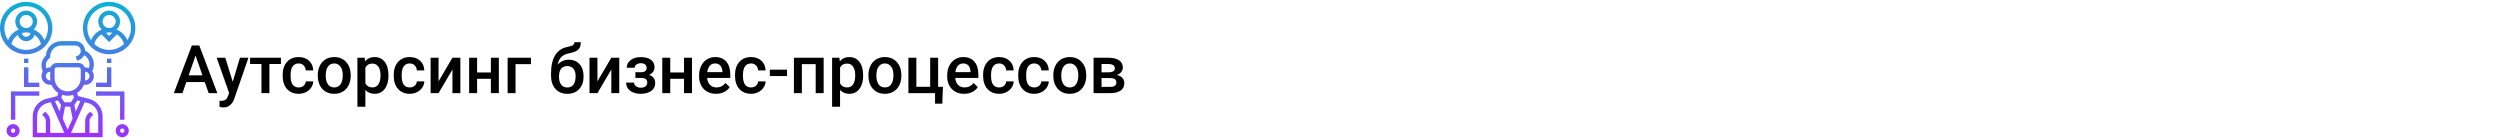 <?xml version="1.0" encoding="UTF-8"?> <svg xmlns="http://www.w3.org/2000/svg" width="1342" height="75" viewBox="0 0 1342 75" fill="none"> <rect width="1342" height="75" fill="white"></rect> <path d="M109.928 44.041H100.014L97.939 50H93.316L102.984 24.406H106.975L116.66 50H112.02L109.928 44.041ZM101.262 40.455H108.68L104.971 29.838L101.262 40.455ZM124.939 43.883L128.807 30.98H133.359L125.801 52.883C124.641 56.082 122.672 57.682 119.895 57.682C119.273 57.682 118.588 57.576 117.838 57.365V54.06L118.646 54.113C119.725 54.113 120.533 53.914 121.072 53.516C121.623 53.129 122.057 52.473 122.373 51.547L122.988 49.912L116.309 30.98H120.914L124.939 43.883ZM150.797 34.373H144.627V50H140.355V34.373H134.256V30.98H150.797V34.373ZM160.342 46.941C161.408 46.941 162.293 46.631 162.996 46.01C163.699 45.389 164.074 44.621 164.121 43.707H168.146C168.1 44.891 167.73 45.998 167.039 47.029C166.348 48.049 165.41 48.857 164.227 49.455C163.043 50.053 161.766 50.352 160.395 50.352C157.734 50.352 155.625 49.49 154.066 47.768C152.508 46.045 151.729 43.666 151.729 40.631V40.191C151.729 37.297 152.502 34.982 154.049 33.248C155.596 31.502 157.705 30.629 160.377 30.629C162.639 30.629 164.479 31.291 165.896 32.615C167.326 33.928 168.076 35.656 168.146 37.801H164.121C164.074 36.711 163.699 35.815 162.996 35.111C162.305 34.408 161.42 34.057 160.342 34.057C158.959 34.057 157.893 34.56 157.143 35.568C156.393 36.565 156.012 38.082 156 40.121V40.807C156 42.869 156.369 44.41 157.107 45.43C157.857 46.438 158.936 46.941 160.342 46.941ZM170.572 40.315C170.572 38.451 170.941 36.775 171.68 35.287C172.418 33.787 173.455 32.639 174.791 31.842C176.127 31.033 177.662 30.629 179.396 30.629C181.963 30.629 184.043 31.455 185.637 33.107C187.242 34.76 188.109 36.951 188.238 39.682L188.256 40.684C188.256 42.559 187.893 44.234 187.166 45.711C186.451 47.188 185.42 48.33 184.072 49.139C182.736 49.947 181.189 50.352 179.432 50.352C176.748 50.352 174.598 49.461 172.98 47.68C171.375 45.887 170.572 43.502 170.572 40.525V40.315ZM174.844 40.684C174.844 42.641 175.248 44.176 176.057 45.289C176.865 46.391 177.99 46.941 179.432 46.941C180.873 46.941 181.992 46.379 182.789 45.254C183.598 44.129 184.002 42.482 184.002 40.315C184.002 38.393 183.586 36.869 182.754 35.744C181.934 34.619 180.814 34.057 179.396 34.057C178.002 34.057 176.895 34.613 176.074 35.727C175.254 36.828 174.844 38.48 174.844 40.684ZM208.523 40.684C208.523 43.625 207.855 45.975 206.52 47.732C205.184 49.478 203.391 50.352 201.141 50.352C199.055 50.352 197.385 49.666 196.131 48.295V57.312H191.859V30.98H195.797L195.973 32.914C197.227 31.391 198.932 30.629 201.088 30.629C203.408 30.629 205.225 31.496 206.537 33.23C207.861 34.953 208.523 37.35 208.523 40.42V40.684ZM204.27 40.315C204.27 38.416 203.889 36.91 203.127 35.797C202.377 34.684 201.299 34.127 199.893 34.127C198.146 34.127 196.893 34.848 196.131 36.289V44.727C196.904 46.203 198.17 46.941 199.928 46.941C201.287 46.941 202.348 46.397 203.109 45.307C203.883 44.205 204.27 42.541 204.27 40.315ZM219.967 46.941C221.033 46.941 221.918 46.631 222.621 46.01C223.324 45.389 223.699 44.621 223.746 43.707H227.771C227.725 44.891 227.355 45.998 226.664 47.029C225.973 48.049 225.035 48.857 223.852 49.455C222.668 50.053 221.391 50.352 220.02 50.352C217.359 50.352 215.25 49.49 213.691 47.768C212.133 46.045 211.354 43.666 211.354 40.631V40.191C211.354 37.297 212.127 34.982 213.674 33.248C215.221 31.502 217.33 30.629 220.002 30.629C222.264 30.629 224.104 31.291 225.521 32.615C226.951 33.928 227.701 35.656 227.771 37.801H223.746C223.699 36.711 223.324 35.815 222.621 35.111C221.93 34.408 221.045 34.057 219.967 34.057C218.584 34.057 217.518 34.56 216.768 35.568C216.018 36.565 215.637 38.082 215.625 40.121V40.807C215.625 42.869 215.994 44.41 216.732 45.43C217.482 46.438 218.561 46.941 219.967 46.941ZM242.871 30.98H247.125V50H242.871V37.309L235.418 50H231.164V30.98H235.418V43.672L242.871 30.98ZM267.779 50H263.508V42.318H256.107V50H251.836V30.98H256.107V38.908H263.508V30.98H267.779V50ZM285.006 34.426H276.744V50H272.49V30.98H285.006V34.426ZM305.344 32.035C307.734 32.035 309.65 32.838 311.092 34.443C312.533 36.037 313.254 38.205 313.254 40.947V41.158C313.254 43.9 312.469 46.121 310.898 47.82C309.34 49.52 307.219 50.369 304.535 50.369C301.922 50.369 299.812 49.502 298.207 47.768C296.602 46.033 295.799 43.666 295.799 40.666V39.435C295.799 35.334 296.525 32.088 297.979 29.697C299.432 27.307 301.6 25.812 304.482 25.215C306.1 24.887 307.143 24.541 307.611 24.178C308.092 23.803 308.332 23.299 308.332 22.666H311.777C311.777 23.85 311.584 24.811 311.197 25.549C310.811 26.287 310.219 26.891 309.422 27.359C308.625 27.816 307.254 28.25 305.309 28.66C303.527 29.035 302.168 29.703 301.23 30.664C300.305 31.625 299.684 32.955 299.367 34.654C301.066 32.908 303.059 32.035 305.344 32.035ZM304.5 35.463C303.117 35.463 302.033 35.932 301.248 36.869C300.463 37.795 300.07 39.225 300.07 41.158C300.07 42.986 300.457 44.41 301.23 45.43C302.004 46.449 303.105 46.959 304.535 46.959C305.953 46.959 307.049 46.449 307.822 45.43C308.607 44.398 309 42.852 309 40.789C309 39.148 308.607 37.853 307.822 36.904C307.049 35.943 305.941 35.463 304.5 35.463ZM328.16 30.98H332.414V50H328.16V37.309L320.707 50H316.453V30.98H320.707V43.672L328.16 30.98ZM351.363 36.184C351.363 37.027 351.105 37.807 350.59 38.522C350.086 39.225 349.371 39.787 348.445 40.209C350.625 40.971 351.715 42.441 351.715 44.621C351.715 46.367 351.006 47.762 349.588 48.805C348.17 49.836 346.271 50.352 343.893 50.352C342.439 50.352 341.115 50.111 339.92 49.631C338.725 49.139 337.793 48.447 337.125 47.557C336.457 46.654 336.123 45.588 336.123 44.357H340.377C340.377 45.131 340.723 45.781 341.414 46.309C342.105 46.824 342.979 47.082 344.033 47.082C345.076 47.082 345.902 46.842 346.512 46.361C347.133 45.869 347.443 45.23 347.443 44.445C347.443 43.52 347.174 42.852 346.635 42.441C346.096 42.031 345.264 41.826 344.139 41.826H341.08V38.75H344.244C346.154 38.727 347.109 37.941 347.109 36.395C347.109 35.621 346.834 35.018 346.283 34.584C345.732 34.15 344.977 33.934 344.016 33.934C343.078 33.934 342.287 34.168 341.643 34.637C340.998 35.094 340.676 35.674 340.676 36.377H336.422C336.422 34.701 337.125 33.33 338.531 32.264C339.938 31.186 341.725 30.646 343.893 30.646C346.248 30.646 348.082 31.127 349.395 32.088C350.707 33.049 351.363 34.414 351.363 36.184ZM371.455 50H367.184V42.318H359.783V50H355.512V30.98H359.783V38.908H367.184V30.98H371.455V50ZM384.393 50.352C381.686 50.352 379.488 49.502 377.801 47.803C376.125 46.092 375.287 43.818 375.287 40.982V40.455C375.287 38.557 375.65 36.863 376.377 35.375C377.115 33.875 378.146 32.709 379.471 31.877C380.795 31.045 382.271 30.629 383.9 30.629C386.49 30.629 388.488 31.455 389.895 33.107C391.312 34.76 392.021 37.098 392.021 40.121V41.844H379.594C379.723 43.414 380.244 44.656 381.158 45.57C382.084 46.484 383.244 46.941 384.639 46.941C386.596 46.941 388.189 46.15 389.42 44.568L391.723 46.766C390.961 47.902 389.941 48.787 388.664 49.42C387.398 50.041 385.975 50.352 384.393 50.352ZM383.883 34.057C382.711 34.057 381.762 34.467 381.035 35.287C380.32 36.107 379.863 37.25 379.664 38.715H387.803V38.398C387.709 36.969 387.328 35.891 386.66 35.164C385.992 34.426 385.066 34.057 383.883 34.057ZM403.166 46.941C404.232 46.941 405.117 46.631 405.82 46.01C406.523 45.389 406.898 44.621 406.945 43.707H410.971C410.924 44.891 410.555 45.998 409.863 47.029C409.172 48.049 408.234 48.857 407.051 49.455C405.867 50.053 404.59 50.352 403.219 50.352C400.559 50.352 398.449 49.49 396.891 47.768C395.332 46.045 394.553 43.666 394.553 40.631V40.191C394.553 37.297 395.326 34.982 396.873 33.248C398.42 31.502 400.529 30.629 403.201 30.629C405.463 30.629 407.303 31.291 408.721 32.615C410.15 33.928 410.9 35.656 410.971 37.801H406.945C406.898 36.711 406.523 35.815 405.82 35.111C405.129 34.408 404.244 34.057 403.166 34.057C401.783 34.057 400.717 34.56 399.967 35.568C399.217 36.565 398.836 38.082 398.824 40.121V40.807C398.824 42.869 399.193 44.41 399.932 45.43C400.682 46.438 401.76 46.941 403.166 46.941ZM422.484 40.842H413.256V37.397H422.484V40.842ZM442.137 50H437.865V34.426H430.447V50H426.176V30.98H442.137V50ZM463.336 40.684C463.336 43.625 462.668 45.975 461.332 47.732C459.996 49.478 458.203 50.352 455.953 50.352C453.867 50.352 452.197 49.666 450.943 48.295V57.312H446.672V30.98H450.609L450.785 32.914C452.039 31.391 453.744 30.629 455.9 30.629C458.221 30.629 460.037 31.496 461.35 33.23C462.674 34.953 463.336 37.35 463.336 40.42V40.684ZM459.082 40.315C459.082 38.416 458.701 36.91 457.939 35.797C457.189 34.684 456.111 34.127 454.705 34.127C452.959 34.127 451.705 34.848 450.943 36.289V44.727C451.717 46.203 452.982 46.941 454.74 46.941C456.1 46.941 457.16 46.397 457.922 45.307C458.695 44.205 459.082 42.541 459.082 40.315ZM466.166 40.315C466.166 38.451 466.535 36.775 467.273 35.287C468.012 33.787 469.049 32.639 470.385 31.842C471.721 31.033 473.256 30.629 474.99 30.629C477.557 30.629 479.637 31.455 481.23 33.107C482.836 34.76 483.703 36.951 483.832 39.682L483.85 40.684C483.85 42.559 483.486 44.234 482.76 45.711C482.045 47.188 481.014 48.33 479.666 49.139C478.33 49.947 476.783 50.352 475.025 50.352C472.342 50.352 470.191 49.461 468.574 47.68C466.969 45.887 466.166 43.502 466.166 40.525V40.315ZM470.438 40.684C470.438 42.641 470.842 44.176 471.65 45.289C472.459 46.391 473.584 46.941 475.025 46.941C476.467 46.941 477.586 46.379 478.383 45.254C479.191 44.129 479.596 42.482 479.596 40.315C479.596 38.393 479.18 36.869 478.348 35.744C477.527 34.619 476.408 34.057 474.99 34.057C473.596 34.057 472.488 34.613 471.668 35.727C470.848 36.828 470.438 38.48 470.438 40.684ZM487.629 30.98H491.9V46.59H499.318V30.98H503.59V46.59H506.174L505.822 55.643H501.938V50H487.629V30.98ZM517.564 50.352C514.857 50.352 512.66 49.502 510.973 47.803C509.297 46.092 508.459 43.818 508.459 40.982V40.455C508.459 38.557 508.822 36.863 509.549 35.375C510.287 33.875 511.318 32.709 512.643 31.877C513.967 31.045 515.443 30.629 517.072 30.629C519.662 30.629 521.66 31.455 523.066 33.107C524.484 34.76 525.193 37.098 525.193 40.121V41.844H512.766C512.895 43.414 513.416 44.656 514.33 45.57C515.256 46.484 516.416 46.941 517.811 46.941C519.768 46.941 521.361 46.15 522.592 44.568L524.895 46.766C524.133 47.902 523.113 48.787 521.836 49.42C520.57 50.041 519.146 50.352 517.564 50.352ZM517.055 34.057C515.883 34.057 514.934 34.467 514.207 35.287C513.492 36.107 513.035 37.25 512.836 38.715H520.975V38.398C520.881 36.969 520.5 35.891 519.832 35.164C519.164 34.426 518.238 34.057 517.055 34.057ZM536.338 46.941C537.404 46.941 538.289 46.631 538.992 46.01C539.695 45.389 540.07 44.621 540.117 43.707H544.143C544.096 44.891 543.727 45.998 543.035 47.029C542.344 48.049 541.406 48.857 540.223 49.455C539.039 50.053 537.762 50.352 536.391 50.352C533.73 50.352 531.621 49.49 530.062 47.768C528.504 46.045 527.725 43.666 527.725 40.631V40.191C527.725 37.297 528.498 34.982 530.045 33.248C531.592 31.502 533.701 30.629 536.373 30.629C538.635 30.629 540.475 31.291 541.893 32.615C543.322 33.928 544.072 35.656 544.143 37.801H540.117C540.07 36.711 539.695 35.815 538.992 35.111C538.301 34.408 537.416 34.057 536.338 34.057C534.955 34.057 533.889 34.56 533.139 35.568C532.389 36.565 532.008 38.082 531.996 40.121V40.807C531.996 42.869 532.365 44.41 533.104 45.43C533.854 46.438 534.932 46.941 536.338 46.941ZM555.182 46.941C556.248 46.941 557.133 46.631 557.836 46.01C558.539 45.389 558.914 44.621 558.961 43.707H562.986C562.939 44.891 562.57 45.998 561.879 47.029C561.188 48.049 560.25 48.857 559.066 49.455C557.883 50.053 556.605 50.352 555.234 50.352C552.574 50.352 550.465 49.49 548.906 47.768C547.348 46.045 546.568 43.666 546.568 40.631V40.191C546.568 37.297 547.342 34.982 548.889 33.248C550.436 31.502 552.545 30.629 555.217 30.629C557.479 30.629 559.318 31.291 560.736 32.615C562.166 33.928 562.916 35.656 562.986 37.801H558.961C558.914 36.711 558.539 35.815 557.836 35.111C557.145 34.408 556.26 34.057 555.182 34.057C553.799 34.057 552.732 34.56 551.982 35.568C551.232 36.565 550.852 38.082 550.84 40.121V40.807C550.84 42.869 551.209 44.41 551.947 45.43C552.697 46.438 553.775 46.941 555.182 46.941ZM565.412 40.315C565.412 38.451 565.781 36.775 566.52 35.287C567.258 33.787 568.295 32.639 569.631 31.842C570.967 31.033 572.502 30.629 574.236 30.629C576.803 30.629 578.883 31.455 580.477 33.107C582.082 34.76 582.949 36.951 583.078 39.682L583.096 40.684C583.096 42.559 582.732 44.234 582.006 45.711C581.291 47.188 580.26 48.33 578.912 49.139C577.576 49.947 576.029 50.352 574.271 50.352C571.588 50.352 569.438 49.461 567.82 47.68C566.215 45.887 565.412 43.502 565.412 40.525V40.315ZM569.684 40.684C569.684 42.641 570.088 44.176 570.896 45.289C571.705 46.391 572.83 46.941 574.271 46.941C575.713 46.941 576.832 46.379 577.629 45.254C578.438 44.129 578.842 42.482 578.842 40.315C578.842 38.393 578.426 36.869 577.594 35.744C576.773 34.619 575.654 34.057 574.236 34.057C572.842 34.057 571.734 34.613 570.914 35.727C570.094 36.828 569.684 38.48 569.684 40.684ZM587.033 50V30.98H594.75C597.352 30.98 599.332 31.438 600.691 32.352C602.051 33.254 602.73 34.555 602.73 36.254C602.73 37.133 602.455 37.924 601.904 38.627C601.365 39.318 600.562 39.852 599.496 40.227C600.738 40.484 601.723 41.006 602.449 41.791C603.176 42.576 603.539 43.502 603.539 44.568C603.539 46.338 602.883 47.685 601.57 48.611C600.27 49.537 598.395 50 595.945 50H587.033ZM591.305 41.897V46.625H595.98C598.172 46.625 599.268 45.84 599.268 44.27C599.268 42.688 598.154 41.897 595.928 41.897H591.305ZM591.305 38.838H594.82C597.246 38.838 598.459 38.123 598.459 36.693C598.459 35.193 597.311 34.42 595.014 34.373H591.305V38.838Z" fill="black"></path> <path d="M50.391 34.537C50.391 31.476 48.689 28.722 45.95 27.352L45.69 27.222C45.619 24.384 43.3 22.094 40.445 22.094H32.812C28.457 22.094 24.884 25.505 24.625 29.797L24.396 30.025C23.023 31.398 22.266 33.224 22.266 35.166C22.266 35.95 22.391 36.723 22.638 37.465L22.958 38.424C22.528 39.133 22.266 39.956 22.266 40.844C22.266 43.429 24.368 45.531 26.953 45.531H27.643C28.379 47.341 29.664 48.866 31.29 49.908L30.732 51.582L24.914 53.037C22.762 53.574 20.845 54.846 19.516 56.621C18.266 58.286 17.578 60.35 17.578 62.431V73.656H55.078V62.431C55.078 60.35 54.39 58.286 53.141 56.622C51.811 54.846 49.894 53.574 47.743 53.037L41.925 51.582L41.367 49.908C42.994 48.866 44.278 47.341 45.014 45.531H45.703C48.288 45.531 50.391 43.429 50.391 40.844C50.391 39.842 50.068 38.916 49.531 38.153L49.542 38.129C50.098 37.018 50.391 35.777 50.391 34.537ZM26.052 31.683L26.953 30.782V30.297C26.953 27.066 29.582 24.438 32.812 24.438H40.445C42.052 24.438 43.359 25.745 43.359 27.352C43.359 28.608 42.558 29.719 41.368 30.115L40.647 30.355L41.386 32.58L42.109 32.338C43.496 31.875 44.583 30.873 45.184 29.614C46.953 30.627 48.047 32.478 48.047 34.535C48.047 35.237 47.909 35.938 47.654 36.593C47.058 36.32 46.402 36.156 45.703 36.156H45.487C45.002 34.796 43.713 33.812 42.188 33.812H30.469C28.943 33.812 27.654 34.796 27.169 36.156H26.953C26.193 36.156 25.485 36.355 24.85 36.678C24.693 36.189 24.609 35.682 24.609 35.166C24.609 33.85 25.122 32.614 26.052 31.683ZM26.953 43.188C25.66 43.188 24.609 42.136 24.609 40.844C24.609 39.551 25.66 38.5 26.953 38.5V42.016C26.953 42.413 26.986 42.803 27.034 43.188H26.953ZM40.634 59.911L39.916 56.324L41.532 53.9L43.129 54.298L40.634 59.911ZM37.711 57.25L38.985 63.619L36.328 69.598L33.67 63.619L34.945 57.25H37.711ZM32.023 59.911L29.528 54.299L31.124 53.901L32.74 56.325L32.023 59.911ZM19.922 62.431C19.922 60.852 20.443 59.289 21.39 58.027C22.398 56.683 23.852 55.717 25.481 55.31L27.219 54.876L34.525 71.312H26.953V65.051C26.953 63.486 26.343 62.014 25.236 60.907L24.266 59.937L22.609 61.594L23.579 62.565C24.243 63.229 24.609 64.111 24.609 65.051V71.312H19.922V62.431ZM51.266 58.028C52.213 59.289 52.734 60.852 52.734 62.431V71.312H48.047V65.051C48.047 64.111 48.413 63.228 49.077 62.565L50.047 61.594L48.39 59.937L47.42 60.907C46.314 62.014 45.703 63.486 45.703 65.051V71.312H38.132L45.437 54.876L47.175 55.31C48.804 55.717 50.258 56.683 51.266 58.028ZM39.723 52.389L38.045 54.906H34.611L32.933 52.389L33.422 50.923C34.338 51.223 35.313 51.391 36.328 51.391C37.343 51.391 38.318 51.223 39.234 50.924L39.723 52.389ZM43.359 42.016C43.359 45.893 40.206 49.047 36.328 49.047C32.45 49.047 29.297 45.893 29.297 42.016V37.328C29.297 36.681 29.822 36.156 30.469 36.156H42.188C42.834 36.156 43.359 36.681 43.359 37.328V42.016ZM45.703 43.188H45.622C45.67 42.803 45.703 42.413 45.703 42.016V38.5C46.996 38.5 48.047 39.551 48.047 40.844C48.047 42.136 46.996 43.188 45.703 43.188ZM58.594 1C50.84 1 44.531 7.308 44.531 15.062C44.531 22.817 50.84 29.125 58.594 29.125C66.348 29.125 72.656 22.817 72.656 15.062C72.656 7.308 66.348 1 58.594 1ZM50.643 23.646C51.188 21.416 52.61 19.582 54.507 18.494L58.594 22.579L62.68 18.493C64.577 19.582 66.001 21.415 66.545 23.645C64.453 25.585 61.664 26.781 58.594 26.781C55.523 26.781 52.734 25.585 50.643 23.646ZM55.078 11.547C55.078 9.609 56.656 8.031 58.594 8.031C60.532 8.031 62.109 9.609 62.109 11.547C62.109 13.485 60.532 15.062 58.594 15.062C56.656 15.062 55.078 13.485 55.078 11.547ZM58.594 17.406C59.169 17.406 59.73 17.472 60.274 17.584L58.594 19.265L56.913 17.584C57.457 17.472 58.018 17.406 58.594 17.406ZM68.326 21.581C67.245 18.945 65.153 16.887 62.555 15.837C63.714 14.766 64.453 13.246 64.453 11.547C64.453 8.316 61.825 5.688 58.594 5.688C55.363 5.688 52.734 8.316 52.734 11.547C52.734 13.246 53.474 14.766 54.633 15.837C52.034 16.887 49.943 18.944 48.861 21.581C47.609 19.715 46.875 17.473 46.875 15.062C46.875 8.601 52.132 3.344 58.594 3.344C65.055 3.344 70.312 8.601 70.312 15.062C70.312 17.473 69.579 19.715 68.326 21.581ZM14.062 1C6.308 1 0 7.308 0 15.062C0 22.817 6.308 29.125 14.062 29.125C21.817 29.125 28.125 22.817 28.125 15.062C28.125 7.308 21.817 1 14.062 1ZM6.111 23.646C6.618 21.572 7.888 19.844 9.591 18.736C10.167 20.67 11.943 22.094 14.062 22.094C16.182 22.094 17.958 20.67 18.534 18.735C20.237 19.844 21.506 21.571 22.014 23.645C19.922 25.585 17.133 26.781 14.062 26.781C10.992 26.781 8.203 25.585 6.111 23.646ZM10.547 11.547C10.547 9.609 12.124 8.031 14.062 8.031C16.001 8.031 17.578 9.609 17.578 11.547C17.578 13.485 16.001 15.062 14.062 15.062C12.124 15.062 10.547 13.485 10.547 11.547ZM16.372 17.739C16.209 18.873 15.24 19.75 14.062 19.75C12.885 19.75 11.916 18.873 11.753 17.739C12.488 17.525 13.262 17.406 14.062 17.406C14.863 17.406 15.637 17.525 16.372 17.739ZM23.795 21.581C22.713 18.945 20.622 16.887 18.023 15.837C19.182 14.766 19.922 13.246 19.922 11.547C19.922 8.316 17.293 5.688 14.062 5.688C10.832 5.688 8.203 8.316 8.203 11.547C8.203 13.246 8.943 14.766 10.102 15.837C7.502 16.887 5.412 18.944 4.33 21.581C3.077 19.715 2.344 17.473 2.344 15.062C2.344 8.601 7.601 3.344 14.062 3.344C20.524 3.344 25.781 8.601 25.781 15.062C25.781 17.473 25.048 19.715 23.795 21.581ZM59.766 33.812H57.422V31.469H59.766V33.812ZM57.422 36.156H59.766V46.703H51.562V44.359H57.422V36.156ZM51.562 49.047H66.797V64.281H64.453V51.391H51.562V49.047ZM62.109 70.141C62.109 72.079 63.687 73.656 65.625 73.656C67.563 73.656 69.141 72.079 69.141 70.141C69.141 68.202 67.563 66.625 65.625 66.625C63.687 66.625 62.109 68.202 62.109 70.141ZM66.797 70.141C66.797 70.787 66.272 71.312 65.625 71.312C64.978 71.312 64.453 70.787 64.453 70.141C64.453 69.494 64.978 68.969 65.625 68.969C66.272 68.969 66.797 69.494 66.797 70.141ZM15.234 33.812H12.891V31.469H15.234V33.812ZM12.891 36.156H15.234V44.359H21.094V46.703H12.891V36.156ZM21.094 51.391H8.203V64.281H5.859V49.047H21.094V51.391ZM3.516 70.141C3.516 72.079 5.093 73.656 7.031 73.656C8.97 73.656 10.547 72.079 10.547 70.141C10.547 68.202 8.97 66.625 7.031 66.625C5.093 66.625 3.516 68.202 3.516 70.141ZM8.203 70.141C8.203 70.787 7.678 71.312 7.031 71.312C6.384 71.312 5.859 70.787 5.859 70.141C5.859 69.494 6.384 68.969 7.031 68.969C7.678 68.969 8.203 69.494 8.203 70.141Z" fill="url(#paint0_linear)"></path> <defs> <linearGradient id="paint0_linear" x1="36.328" y1="73.656" x2="36.328" y2="1" gradientUnits="userSpaceOnUse"> <stop stop-color="#9F2FFF"></stop> <stop offset="1" stop-color="#0BB1D3"></stop> </linearGradient> </defs> </svg> 